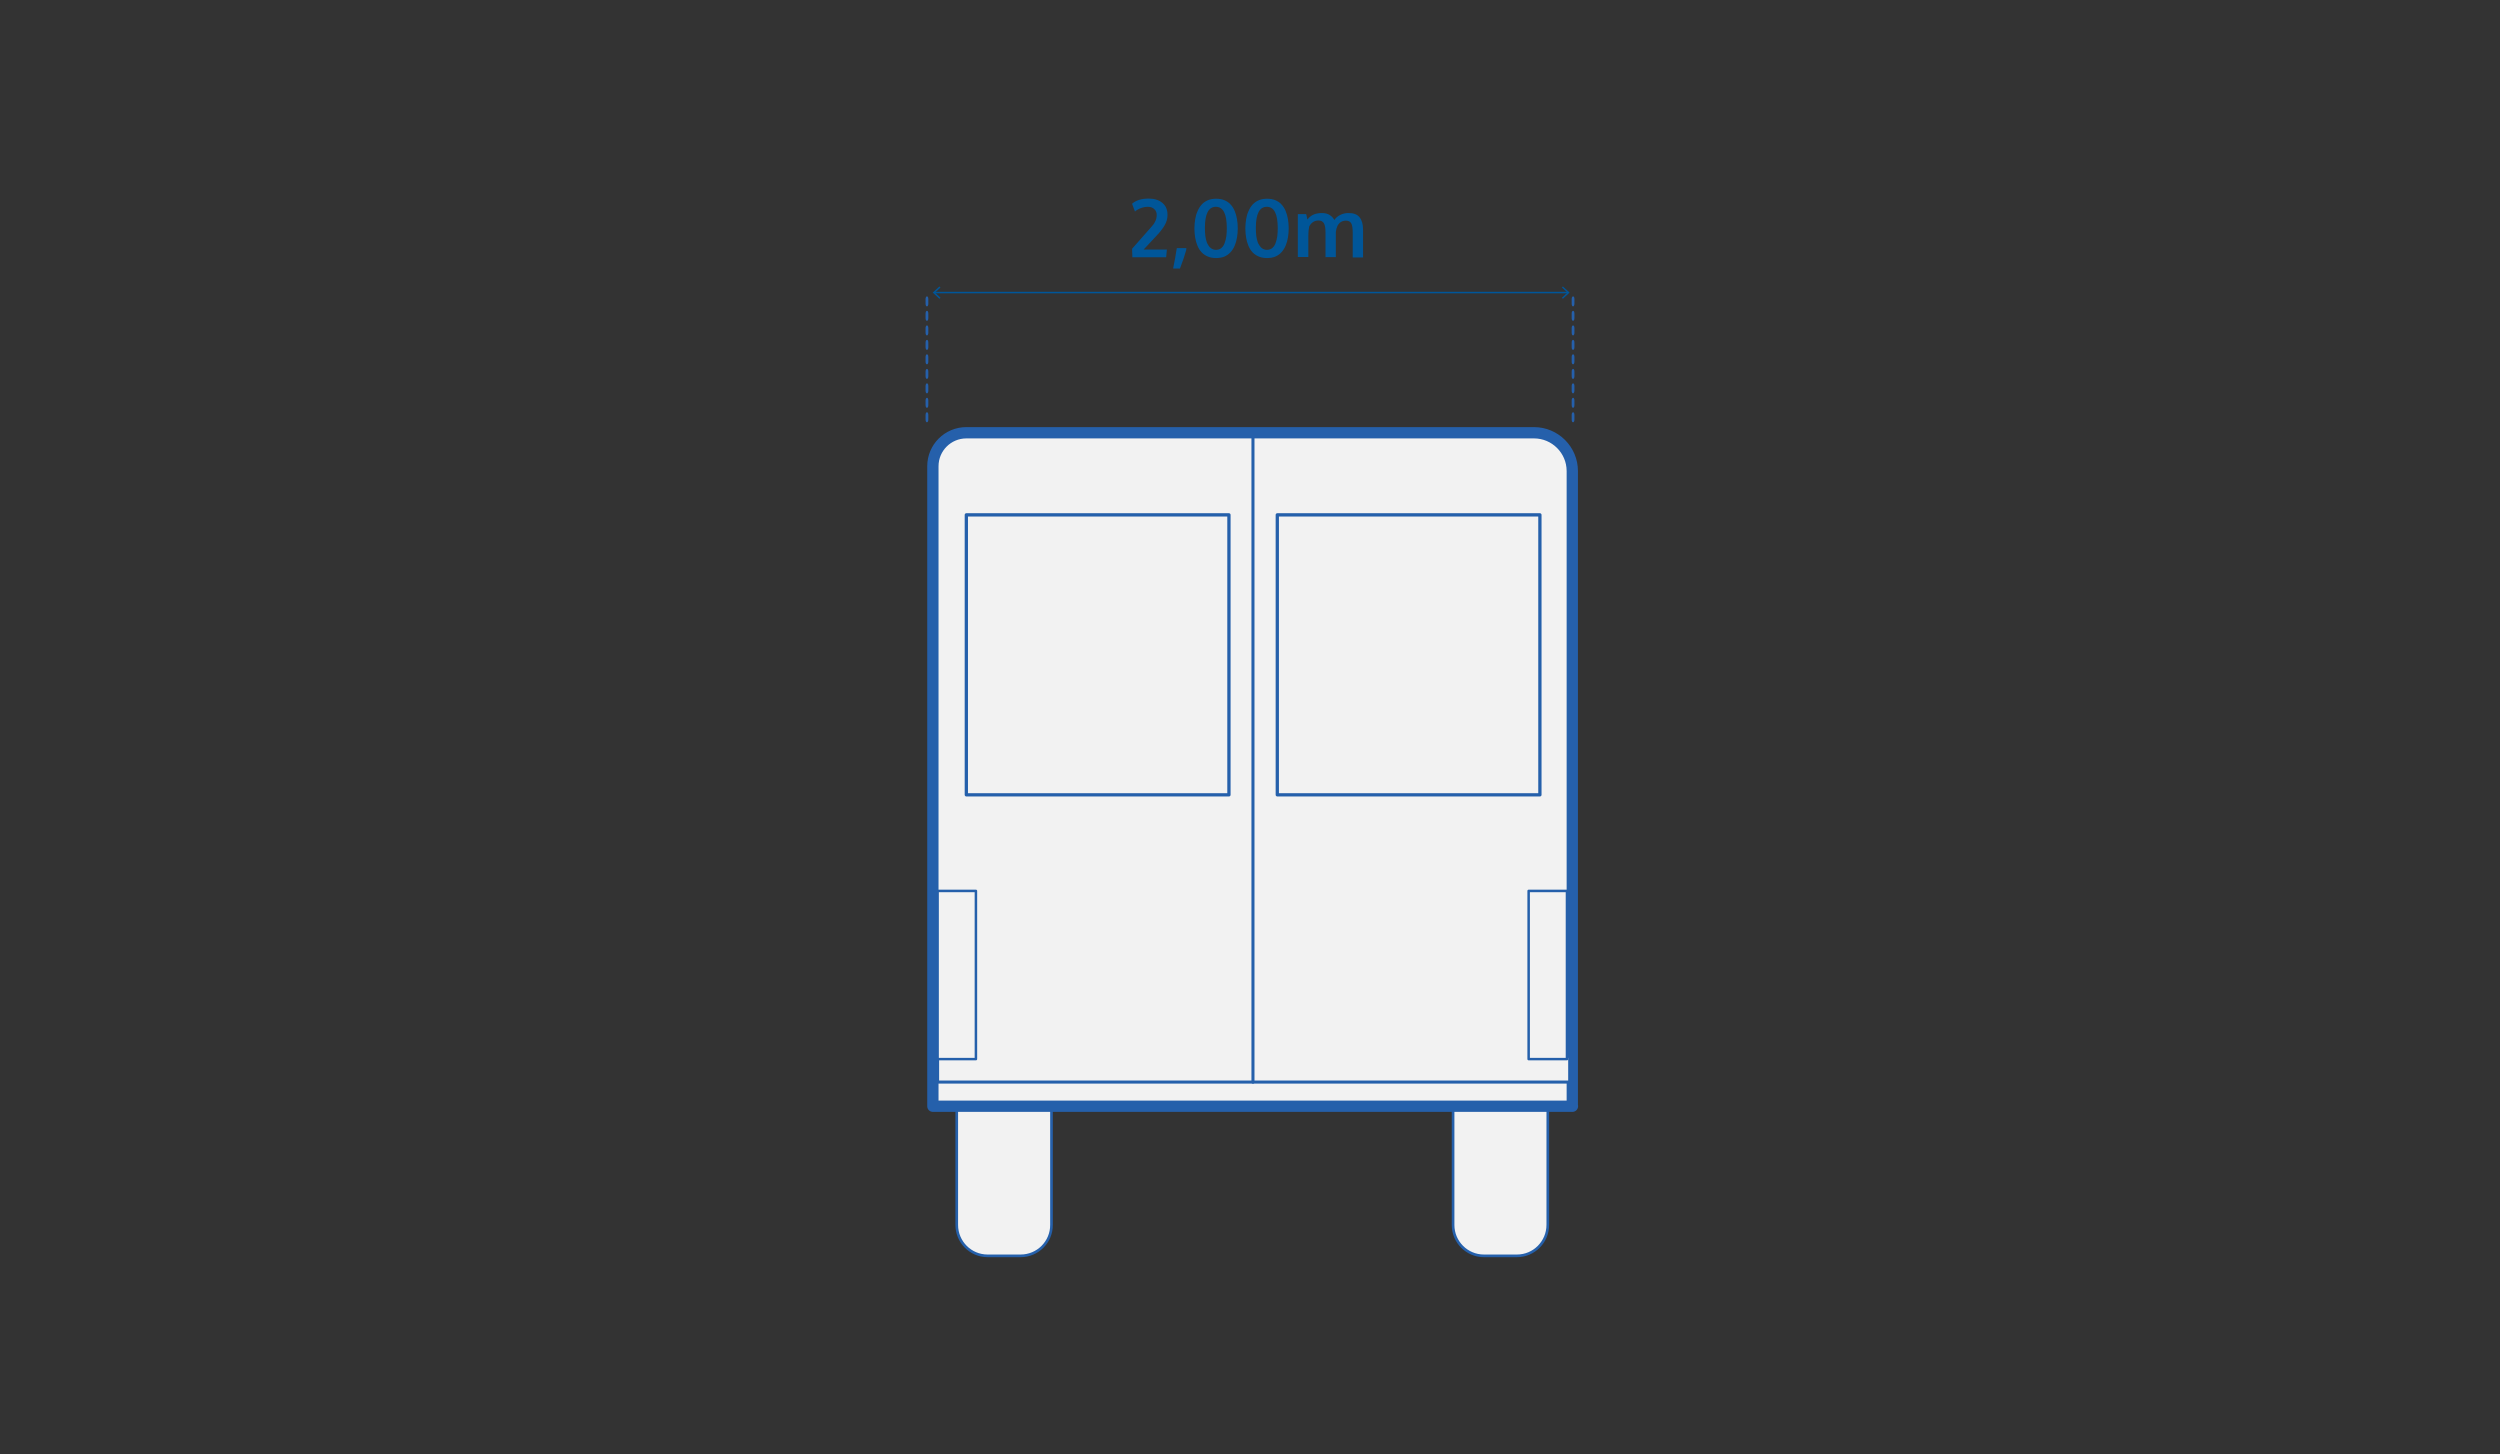 <?xml version="1.0" encoding="utf-8"?>
<!-- Generator: Adobe Illustrator 21.1.0, SVG Export Plug-In . SVG Version: 6.00 Build 0)  -->
<svg version="1.1" xmlns="http://www.w3.org/2000/svg" xmlns:xlink="http://www.w3.org/1999/xlink" x="0px" y="0px"
	 viewBox="0 0 1644.1 956.5" style="enable-background:new 0 0 1644.1 956.5;" xml:space="preserve">
<rect x="0" y="0" width="1644.1" height="956.5" fill="#333333" stroke="none"/>
<style type="text/css">
	.st0{fill:#F2F2F2;stroke:#2560AB;stroke-width:2;stroke-linecap:round;stroke-linejoin:round;stroke-miterlimit:10;}
	.st1{fill:#F2F2F2;stroke:#2560AB;stroke-width:1.745;stroke-linecap:round;stroke-linejoin:round;stroke-miterlimit:10;}
	.st2{fill:#2560AB;}
	.st3{fill:none;stroke:#005699;stroke-miterlimit:10;}
	.st4{fill:#005699;}
	.st5{fill:#F2F2F2;stroke:#2560AB;stroke-width:7.431;stroke-linecap:round;stroke-linejoin:round;stroke-miterlimit:10;}
	.st6{fill:#F2F2F2;stroke:#2560AB;stroke-width:2.011;stroke-linecap:round;stroke-linejoin:round;stroke-miterlimit:10;}
	.st7{fill:#F2F2F2;stroke:#2560AB;stroke-width:1.651;stroke-linecap:round;stroke-linejoin:round;stroke-miterlimit:10;}
	.st8{fill:#F2F2F2;stroke:#2560AB;stroke-width:2.164;stroke-linecap:round;stroke-linejoin:round;stroke-miterlimit:10;}
	.st9{fill:none;stroke:#2560AB;stroke-width:2;stroke-linecap:round;stroke-linejoin:round;stroke-miterlimit:10;}
	.st10{fill:#F2F2F2;stroke:#2560AB;stroke-width:7;stroke-linecap:round;stroke-linejoin:round;stroke-miterlimit:10;}
	.st11{fill:#2560AB;stroke:#2560AB;stroke-width:2;stroke-linecap:round;stroke-linejoin:round;stroke-miterlimit:10;}
	.st12{fill:#2560AB;stroke:#2560AB;stroke-width:3;stroke-linecap:round;stroke-linejoin:round;stroke-miterlimit:10;}
	.st13{fill:none;stroke:#2560AB;stroke-width:7;stroke-linejoin:round;stroke-miterlimit:10;}
	.st14{fill:none;stroke:#2560AB;stroke-width:7;stroke-miterlimit:10;}
</style>
<g id="base">
</g>
<g id="_x32__y_3_furgo">
	<g>
		<line class="st0" x1="821" y1="284.2" x2="821" y2="711.7"/>
		<path class="st1" d="M997.6,825.9h-21.7c-11.2,0-20.3-9.1-20.3-20.3V659.1c0-11.2,9.1-20.3,20.3-20.3h21.7
			c11.2,0,20.3,9.1,20.3,20.3v146.4C1017.9,816.8,1008.8,825.9,997.6,825.9z"/>
		<path class="st1" d="M671.2,825.9h-21.7c-11.2,0-20.3-9.1-20.3-20.3V659.1c0-11.2,9.1-20.3,20.3-20.3h21.7
			c11.2,0,20.3,9.1,20.3,20.3v146.4C691.6,816.8,682.4,825.9,671.2,825.9z"/>
		<g>
			<g>
				<path class="st2" d="M609.6,277.7c-0.5,0-0.9-0.7-0.9-1.7v-3.2c0-0.9,0.4-1.7,0.9-1.7c0.5,0,0.9,0.7,0.9,1.7v3.2
					C610.5,277,610.1,277.7,609.6,277.7z M609.6,268.2c-0.5,0-0.9-0.7-0.9-1.7v-3.2c0-0.9,0.4-1.7,0.9-1.7c0.5,0,0.9,0.7,0.9,1.7
					v3.2C610.5,267.5,610.1,268.2,609.6,268.2z M609.6,258.7c-0.5,0-0.9-0.7-0.9-1.7v-3.2c0-0.9,0.4-1.7,0.9-1.7
					c0.5,0,0.9,0.7,0.9,1.7v3.2C610.5,257.9,610.1,258.7,609.6,258.7z M609.6,249.2c-0.5,0-0.9-0.7-0.9-1.7v-3.2
					c0-0.9,0.4-1.7,0.9-1.7c0.5,0,0.9,0.7,0.9,1.7v3.2C610.5,248.4,610.1,249.2,609.6,249.2z M609.6,239.6c-0.5,0-0.9-0.7-0.9-1.7
					v-3.2c0-0.9,0.4-1.7,0.9-1.7c0.5,0,0.9,0.7,0.9,1.7v3.2C610.5,238.9,610.1,239.6,609.6,239.6z"/>
			</g>
			<g>
				<path class="st2" d="M609.6,230.1c-0.5,0-0.9-0.7-0.9-1.7v-3.2c0-0.9,0.4-1.7,0.9-1.7c0.5,0,0.9,0.7,0.9,1.7v3.2
					C610.5,229.4,610.1,230.1,609.6,230.1z M609.6,220.6c-0.5,0-0.9-0.7-0.9-1.7v-3.2c0-0.9,0.4-1.7,0.9-1.7c0.5,0,0.9,0.7,0.9,1.7
					v3.2C610.5,219.8,610.1,220.6,609.6,220.6z M609.6,211c-0.5,0-0.9-0.7-0.9-1.7v-3.2c0-0.9,0.4-1.7,0.9-1.7
					c0.5,0,0.9,0.7,0.9,1.7v3.2C610.5,210.3,610.1,211,609.6,211z M609.6,201.5c-0.5,0-0.9-0.7-0.9-1.7v-3.2c0-0.9,0.4-1.7,0.9-1.7
					c0.5,0,0.9,0.7,0.9,1.7v3.2C610.5,200.8,610.1,201.5,609.6,201.5z"/>
			</g>
		</g>
		<g>
			<g>
				<path class="st2" d="M1034.5,277.7c-0.5,0-0.9-0.7-0.9-1.7v-3.2c0-0.9,0.4-1.7,0.9-1.7c0.5,0,0.9,0.7,0.9,1.7v3.2
					C1035.4,277,1035,277.7,1034.5,277.7z M1034.5,268.2c-0.5,0-0.9-0.7-0.9-1.7v-3.2c0-0.9,0.4-1.7,0.9-1.7c0.5,0,0.9,0.7,0.9,1.7
					v3.2C1035.4,267.5,1035,268.2,1034.5,268.2z M1034.5,258.7c-0.5,0-0.9-0.7-0.9-1.7v-3.2c0-0.9,0.4-1.7,0.9-1.7
					c0.5,0,0.9,0.7,0.9,1.7v3.2C1035.4,257.9,1035,258.7,1034.5,258.7z M1034.5,249.2c-0.5,0-0.9-0.7-0.9-1.7v-3.2
					c0-0.9,0.4-1.7,0.9-1.7c0.5,0,0.9,0.7,0.9,1.7v3.2C1035.4,248.4,1035,249.2,1034.5,249.2z M1034.5,239.6c-0.5,0-0.9-0.7-0.9-1.7
					v-3.2c0-0.9,0.4-1.7,0.9-1.7c0.5,0,0.9,0.7,0.9,1.7v3.2C1035.4,238.9,1035,239.6,1034.5,239.6z"/>
			</g>
			<g>
				<path class="st2" d="M1034.5,230.1c-0.5,0-0.9-0.7-0.9-1.7v-3.2c0-0.9,0.4-1.7,0.9-1.7c0.5,0,0.9,0.7,0.9,1.7v3.2
					C1035.4,229.4,1035,230.1,1034.5,230.1z M1034.5,220.6c-0.5,0-0.9-0.7-0.9-1.7v-3.2c0-0.9,0.4-1.7,0.9-1.7
					c0.5,0,0.9,0.7,0.9,1.7v3.2C1035.4,219.8,1035,220.6,1034.5,220.6z M1034.5,211c-0.5,0-0.9-0.7-0.9-1.7v-3.2
					c0-0.9,0.4-1.7,0.9-1.7c0.5,0,0.9,0.7,0.9,1.7v3.2C1035.4,210.3,1035,211,1034.5,211z M1034.5,201.5c-0.5,0-0.9-0.7-0.9-1.7
					v-3.2c0-0.9,0.4-1.7,0.9-1.7c0.5,0,0.9,0.7,0.9,1.7v3.2C1035.4,200.8,1035,201.5,1034.5,201.5z"/>
			</g>
		</g>
		<g>
			<g>
				<line class="st3" x1="614.5" y1="192.4" x2="1031.2" y2="192.4"/>
				<g>
					<polygon class="st4" points="617.8,196.5 618.5,195.8 614.9,192.4 618.5,189.1 617.8,188.4 613.4,192.4 					"/>
				</g>
				<g>
					<polygon class="st4" points="1027.8,196.5 1027.2,195.8 1030.8,192.4 1027.2,189.1 1027.8,188.4 1032.2,192.4 					"/>
				</g>
			</g>
		</g>
		<path class="st5" d="M1034.1,727.5H613.5V306.6c0-12.2,9.9-22,22-22h373.3c13.9,0,25.2,11.3,25.2,25.2V727.5z"/>
		<polyline class="st6" points="1032.3,695.7 1032.3,711.6 616.6,711.6 616.6,695.7 		"/>
		<rect x="616.6" y="585.9" class="st7" width="25.2" height="110.6"/>
		<rect x="635.5" y="338.6" class="st8" width="172.7" height="184.1"/>
		<rect x="840" y="338.6" class="st8" width="172.7" height="184.1"/>
		<rect x="1005.3" y="585.9" class="st7" width="25.2" height="110.6"/>
		<g>
			<g>
				<path class="st4" d="M744.7,169.2l-0.2-5.6l12-13.6c1.5-1.6,2.6-3,3.2-4.4c0.7-1.3,1-2.7,1-4.2c0-1.6-0.5-2.9-1.6-3.9
					c-1.1-1-2.5-1.5-4.2-1.5c-1.6,0-3.2,0.3-4.7,0.9c-1.6,0.6-2.8,1.3-3.8,2.2l-1.9-5.1c2.6-2.3,6.2-3.4,10.9-3.4
					c3.7,0,6.7,0.9,9,2.8c2.3,1.9,3.4,4.5,3.4,7.9c0,2.4-0.6,4.7-1.9,6.9c-1.3,2.2-3,4.4-5.3,6.8l-8.5,9.1h15.3l-0.5,5.1H744.7z"/>
				<path class="st4" d="M771.5,176.5c1-4.8,1.8-9.2,2.4-13.3h6.3l-0.1,1.3c-1.1,3.9-2.5,7.9-4.1,12.1H771.5z"/>
				<path class="st4" d="M805.3,168.7c-1.6,0.7-3.5,1-5.5,1c-2.1,0-3.9-0.3-5.5-1c-1.6-0.7-3-1.6-4.1-2.8c-1.1-1.2-2-2.6-2.7-4.3
					c-0.7-1.7-1.2-3.4-1.5-5.3c-0.3-1.9-0.5-3.9-0.5-6c0-2.2,0.2-4.2,0.5-6.1c0.3-1.9,0.8-3.7,1.6-5.4c0.7-1.7,1.6-3.1,2.7-4.3
					s2.4-2.1,4-2.8c1.6-0.7,3.5-1,5.5-1c2,0,3.9,0.3,5.5,1c1.6,0.7,3,1.6,4,2.8c1.1,1.2,2,2.6,2.7,4.3c0.7,1.7,1.2,3.5,1.5,5.3
					c0.3,1.9,0.5,3.9,0.5,6.1c0,2.1-0.2,4.1-0.5,6s-0.8,3.6-1.5,5.3c-0.7,1.7-1.6,3.1-2.7,4.3C808.2,167,806.9,168,805.3,168.7z
					 M796.2,163.1c1,0.8,2.2,1.2,3.5,1.2c1.4,0,2.6-0.4,3.5-1.2c1-0.8,1.7-1.9,2.2-3.3c0.5-1.4,0.9-2.9,1.1-4.5
					c0.2-1.6,0.3-3.4,0.3-5.3c0-9.4-2.4-14-7.2-14c-4.8,0-7.2,4.6-7.2,13.9c0,2,0.1,3.8,0.3,5.4c0.2,1.6,0.6,3.1,1.1,4.5
					C794.5,161.2,795.2,162.3,796.2,163.1z"/>
				<path class="st4" d="M838.8,168.7c-1.6,0.7-3.5,1-5.5,1c-2.1,0-3.9-0.3-5.5-1c-1.6-0.7-3-1.6-4.1-2.8c-1.1-1.2-2-2.6-2.7-4.3
					c-0.7-1.7-1.2-3.4-1.5-5.3c-0.3-1.9-0.5-3.9-0.5-6c0-2.2,0.2-4.2,0.5-6.1c0.3-1.9,0.8-3.7,1.6-5.4c0.7-1.7,1.6-3.1,2.7-4.3
					s2.4-2.1,4-2.8c1.6-0.7,3.5-1,5.5-1c2,0,3.9,0.3,5.5,1c1.6,0.7,3,1.6,4,2.8c1.1,1.2,2,2.6,2.7,4.3c0.7,1.7,1.2,3.5,1.5,5.3
					c0.3,1.9,0.5,3.9,0.5,6.1c0,2.1-0.2,4.1-0.5,6s-0.8,3.6-1.5,5.3c-0.7,1.7-1.6,3.1-2.7,4.3C841.8,167,840.4,168,838.8,168.7z
					 M829.7,163.1c1,0.8,2.2,1.2,3.5,1.2c1.4,0,2.6-0.4,3.5-1.2c1-0.8,1.7-1.9,2.2-3.3c0.5-1.4,0.9-2.9,1.1-4.5
					c0.2-1.6,0.3-3.4,0.3-5.3c0-9.4-2.4-14-7.2-14c-4.8,0-7.2,4.6-7.2,13.9c0,2,0.1,3.8,0.3,5.4c0.2,1.6,0.6,3.1,1.1,4.5
					C828,161.2,828.8,162.3,829.7,163.1z"/>
				<path class="st4" d="M853.5,169.2v-28.4h5.5l0.8,3.6c0.3-0.4,0.7-0.8,1-1.2c0.3-0.3,0.8-0.7,1.3-1.1c0.6-0.4,1.2-0.8,1.8-1
					c0.6-0.3,1.4-0.5,2.3-0.7c0.9-0.2,1.9-0.3,3-0.3c2.3,0,4.1,0.5,5.4,1.4c1.4,0.9,2.3,2,2.9,3.2c1-1.5,2.3-2.6,4-3.4
					c1.6-0.8,3.4-1.2,5.4-1.2c3.3,0,5.7,0.9,7.2,2.8c1.5,1.8,2.3,4.6,2.3,8.2v18.2h-6.8V153c0-2.8-0.3-4.8-0.9-6
					c-0.6-1.2-1.8-1.9-3.5-1.9c-2.6,0-4.5,1.2-5.7,3.6c-0.5,1.1-0.8,2.3-1,3.8v16.6h-6.8v-16.5c0-2.5-0.3-4.4-1-5.7
					c-0.7-1.2-1.9-1.9-3.6-1.9c-1.4,0-2.7,0.4-3.7,1.1s-1.8,1.7-2.4,2.8c-0.4,1.7-0.6,3.8-0.6,6.3v13.8H853.5z"/>
			</g>
		</g>
		<line class="st9" x1="824" y1="286" x2="824" y2="711.7"/>
	</g>
</g>
</svg>
